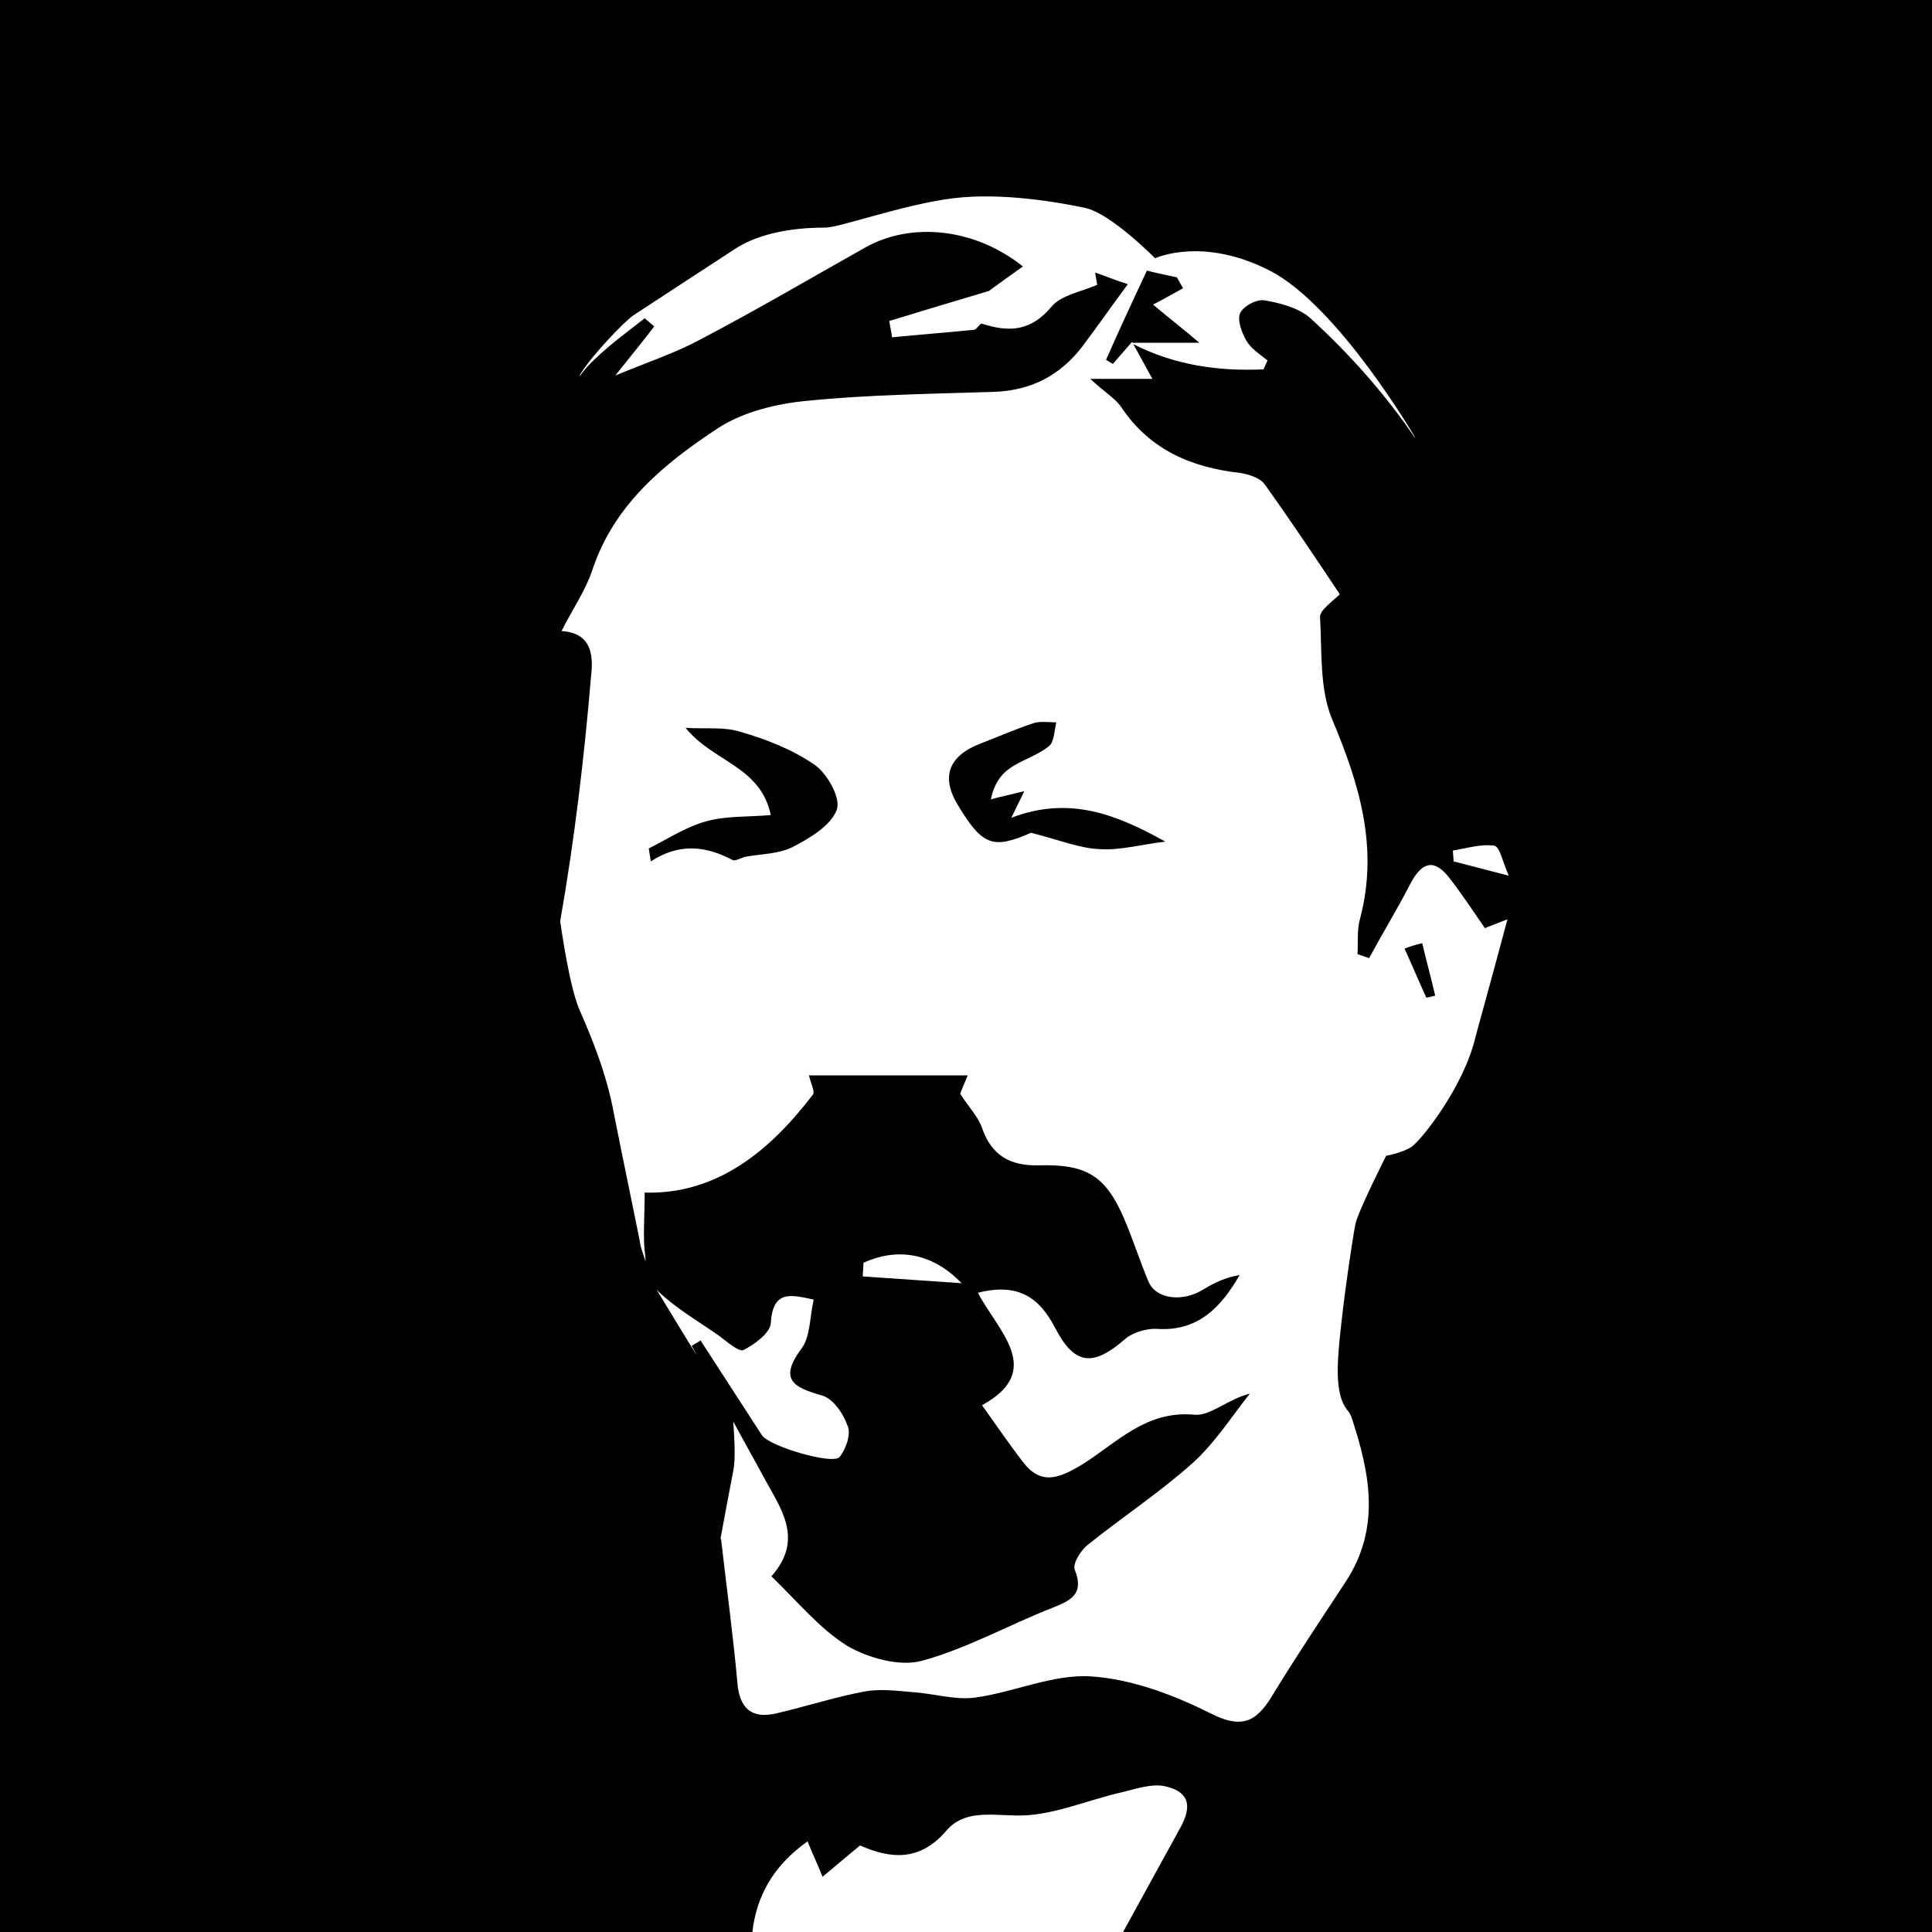 <?xml version="1.0" encoding="utf-8"?>
<!-- Generator: Adobe Illustrator 24.3.2, SVG Export Plug-In . SVG Version: 6.00 Build 0)  -->
<svg version="1.1" id="Ebene_1" xmlns="http://www.w3.org/2000/svg" xmlns:xlink="http://www.w3.org/1999/xlink" x="0px" y="0px"
	 viewBox="0 0 283.5 283.5" style="enable-background:new 0 0 283.5 283.5;" xml:space="preserve">
<style type="text/css">
	.st0{fill:#FFFFFF;}
</style>
<rect width="283.5" height="283.5"/>
<g>
	<path class="st0" d="M126.7,185.3c4.8-2.2,10-1.6,14.4,3c-5.7-0.4-10.1-0.7-14.5-1C126.6,186.7,126.7,186,126.7,185.3z"/>
	<path class="st0" d="M221.4,128.5c-3.5-0.9-5.8-1.5-8.1-2.1c0-0.5-0.1-1.1-0.1-1.6c2-0.3,4.1-1,6.1-0.7
		C220.1,124.3,220.5,126.5,221.4,128.5z"/>
</g>
<g>
	<path class="st0" d="M119.4,190.7c-3.3-0.7-6-1.5-6.3,3.5c-0.1,1.4-2.4,3.1-4,3.9c-0.7,0.3-2.4-1.2-3.6-2.1c-3-2.1-6.3-4-8.9-6.5
		c-0.1-0.1-0.3-0.3-0.4-0.5c1.5,2.5,5.3,8.7,5.3,8.7l0.8,1.2c-0.3-0.5-0.5-0.9-0.8-1.4c0.4-0.3,0.9-0.5,1.3-0.8c3,4.6,6,9.3,9,13.9
		c1,1.6,10.4,4.4,11.4,3.2c0.9-1.1,1.7-3.3,1.2-4.5c-0.6-1.8-2.1-4-3.7-4.5c-4.2-1.2-6.5-2.3-3.1-6.9
		C118.9,196.2,118.8,193.4,119.4,190.7z"/>
	<path class="st0" d="M196.3,200.6c0.1-5.2,2.2-19.2,2.6-21c0.4-1.9,4.5-10,4.5-10s2.3-0.4,3.7-1.3c1.4-0.9,7.7-8.8,9.4-16.1l0,0
		c1.5-5.5,3-10.9,4.7-17.3c-2,0.8-2.9,1.1-3.3,1.3c-1.8-2.6-3.5-5.2-5.4-7.6c-2.3-2.8-4-1.8-5.5,1c-1.9,3.7-4.1,7.3-6.1,11
		c-0.6-0.2-1.1-0.4-1.7-0.6c0.1-1.8-0.1-3.6,0.4-5.3c2.7-10.3-0.1-19.6-4.1-29.1c-1.9-4.5-1.5-10-1.8-15.1c0-1,1.8-2.2,2.9-3.3
		c-3.6-5.4-7.2-10.8-11-16.1c-0.7-1-2.4-1.5-3.6-1.7c-7.2-0.8-13.3-3.4-17.5-9.7c-0.9-1.3-2.5-2.2-4.5-4.1c3.6,0,6.1,0,9.1,0
		c-1-1.8-1.9-3.5-2.8-5.1c6.1,3.1,12.5,4,19.1,3.7c0.2-0.4,0.4-0.9,0.6-1.3c-1.1-0.9-2.4-1.7-3.1-2.9c-0.7-1.2-1.4-3.1-0.9-4.1
		c0.5-1,2.5-2.1,3.7-1.8c2.3,0.4,4.9,1.1,6.6,2.6c5.9,5.4,11,11.2,15.3,17.5l0-0.1c0,0-11.1-19-21.1-24.3c-10-5.2-17-1.9-17-1.9
		s-6.5-6.6-10.3-7.4s-12.2-2.3-19.4-1.4s-16.6,4.3-18.7,4.3s-8.6,0.1-13.2,3.1c-4.6,3-13.8,9-15,9.8c-1.2,0.8-6,5.8-7.6,8.4
		c-0.1,0.1-0.2,0.3-0.3,0.6c0.7-1,1.5-1.9,2.5-2.8c2.2-2.1,4.7-3.9,7.1-5.8c0.5,0.4,0.9,0.8,1.4,1.2c-1.5,2-3.1,3.9-5.7,7.2
		c5.1-2.1,9-3.4,12.5-5.3c8.2-4.3,16.2-9,24.2-13.5c6.8-3.8,16.1-2.8,23.1,2.8c-2.1,1.5-4.2,3-5,3.6c-5.4,1.6-10,3-14.6,4.4
		c0.1,0.8,0.3,1.6,0.4,2.4c4-0.4,8-0.7,12-1.1c0.4,0,0.9-1,1.2-0.9c4,1.3,7.2,1.1,10.2-2.5c1.4-1.7,4.4-2.2,6.7-3.2
		c-0.1-0.6-0.2-1.2-0.3-1.8c1.5,0.5,2.9,1.1,4.8,1.7c-2.6,3.5-4.6,6.4-6.8,9.3c-3.2,4.1-7.4,6.3-12.8,6.5
		c-9.1,0.3-18.3,0.4-27.3,1.3c-4.5,0.4-9.5,1.6-13.2,4c-7.9,5.2-15.3,11.2-18.5,20.9c-1,3-2.9,5.7-4.5,8.9c4.9,0.3,4.6,4.3,4.3,7
		c-1,11.8-2.4,23.6-4.5,35.6c0.2,1.2,1.3,9.3,2.8,12.9c1.7,3.9,4,9.3,5.1,15.4c1.2,6.1,3.9,19,3.9,19.3c0,0.1,0.4,1.3,0.8,2.5
		c-0.1-0.3-0.1-0.6-0.1-0.9c-0.4-2.7-0.1-5.5-0.1-9.4c10.5,0.3,18.3-6,24.7-14.4c0.3-0.4-0.3-1.6-0.6-2.8c7.8,0,15.4,0,23.3,0
		c-0.4,1-0.9,2.1-1.1,2.7c1.2,1.9,2.6,3.3,3.2,5c1.4,4.1,4.2,5.6,8.3,5.5c7-0.2,9.8,1.5,12.5,7.7c1.3,3,2.3,6.2,3.6,9.3
		c1.1,2.7,5.1,3.1,8.1,1.2c1.6-1,3.4-1.8,5.3-2.1c-2.7,4.7-6.1,8.3-12.1,7.9c-1.5-0.1-3.5,0.5-4.6,1.4c-4.8,4.2-7.5,4-10.4-1.6
		c-2.3-4.4-5.4-6.6-11.3-5.1c2.9,5.6,9.9,11.4,0.6,16.5c2.2,3.1,4,5.7,5.9,8.2c2.7,3.6,5.3,2.6,8.8,0.5c5.1-3.2,9.4-8,16.5-7.3
		c2.3,0.2,4.9-2.3,8.1-3.1c-2.7,3.4-5.1,7.2-8.3,10.1c-4.9,4.4-10.4,8-15.5,12.1c-1,0.8-2.2,2.7-1.9,3.6c1.4,3.5-0.4,4.5-3.2,5.6
		c-6.4,2.5-12.6,6-19.2,7.8c-3.3,0.9-7.9-0.4-11-2.2c-4-2.5-7.2-6.4-11.1-10.2c4.8-5.4,1.4-9.9-1-14.3c-1.5-2.8-3.1-5.6-4.6-8.4
		c0.1,1.7,0.4,5.3,0,7.2c-0.4,2.1-1.5,7.9-1.9,10.1c0,0,0-0.1,0.1-0.1c0.9,7.8,1.8,14.4,2.4,21.1c0.3,3.8,2.1,5.4,5.8,4.5
		c4.3-1,8.6-2.4,12.9-3.2c2.2-0.4,4.7-0.1,7,0.1c3.1,0.2,6.3,1.2,9.2,0.8c5.8-0.8,11.5-3.5,17.1-3.1c5.9,0.4,12,2.7,17.4,5.4
		c4.5,2.3,6.7,1.4,9.1-2.6c3.4-5.6,7.1-11.1,10.7-16.6c5.3-8,3.6-16.1,0.9-24.3l-0.3-0.6C197.7,206.8,196.2,205.8,196.3,200.6z
		 M208.7,138.4c0.6,2.6,1.3,5.1,1.9,7.7c-0.4,0.1-0.8,0.2-1.3,0.3c-1.1-2.4-2.1-4.8-3.2-7.2C207.1,138.8,207.9,138.6,208.7,138.4z
		 M168.3,39.7c0.7,0.2,2.5,0.6,4.4,1c0.3,0.5,0.6,1.1,0.9,1.6c-1.3,0.7-2.5,1.4-4.4,2.4c2.5,2.1,4.7,3.8,6.8,5.6c-3.4,0-6.6,0-9.8,0
		c0,0,0-0.1-0.1-0.1c0,0-0.1,0.1-0.1,0.1c0,0,0,0,0,0c0,0,0,0,0,0c-0.9,1-1.8,2.1-2.7,3.1c-0.3-0.2-0.7-0.4-1-0.6
		C164.1,48.7,166,44.6,168.3,39.7z M122.8,118.8c-0.9,2.4-4,4.2-6.5,5.5c-2,1-4.5,1-6.8,1.4c-0.7,0.1-1.5,0.7-2,0.5
		c-3.8-2-7.7-2.6-12,0.2c-0.1-0.6-0.2-1.3-0.3-1.9c2.8-1.4,5.5-3.2,8.5-4c2.9-0.8,6.1-0.6,9.4-0.9c-1.5-7.2-8.5-7.8-12.5-12.8
		c2.7,0.2,5.6-0.2,8.1,0.6c3.8,1.1,7.6,2.6,10.8,4.8C121.4,113.5,123.4,117.1,122.8,118.8z M161.4,124.6c-2.9-0.1-5.8-1.3-10.1-2.4
		c-5.5,2.4-7.1,2-10.7-4c-2.6-4.2-1.4-7.3,3.3-9.1c2.6-1,5.1-2.1,7.8-3c1-0.3,2.2-0.1,3.3-0.1c-0.3,1.2-0.3,2.9-1.1,3.5
		c-1.7,1.4-4,2-5.8,3.3c-1.3,0.9-2.3,2.4-2.7,4.5c1.4-0.4,2.9-0.7,4.9-1.2c-0.7,1.4-1.1,2.3-1.9,3.9c8.6-3.3,15.6-0.4,22.6,3.5
		C167.5,123.9,164.4,124.8,161.4,124.6z"/>
</g>
<path class="st0" d="M164.8,283.5c2.8-5.1,5.6-10.2,8.4-15.3c2-3.6,0.9-5.4-2.3-6.1c-1.9-0.4-4.2,0.4-6.3,0.9
	c-5.3,1.2-10.5,3.6-15.7,3.4c-3.9-0.1-7.5-0.7-10,2.2c-4,4.7-8.4,4.1-12.7,2.2c-1.9,1.6-3.5,2.9-5.5,4.6c-0.8-2-1.4-3.2-2.2-5.2
	c-5.2,3.7-7.5,8.2-8.1,13.3H164.8z"/>
</svg>
